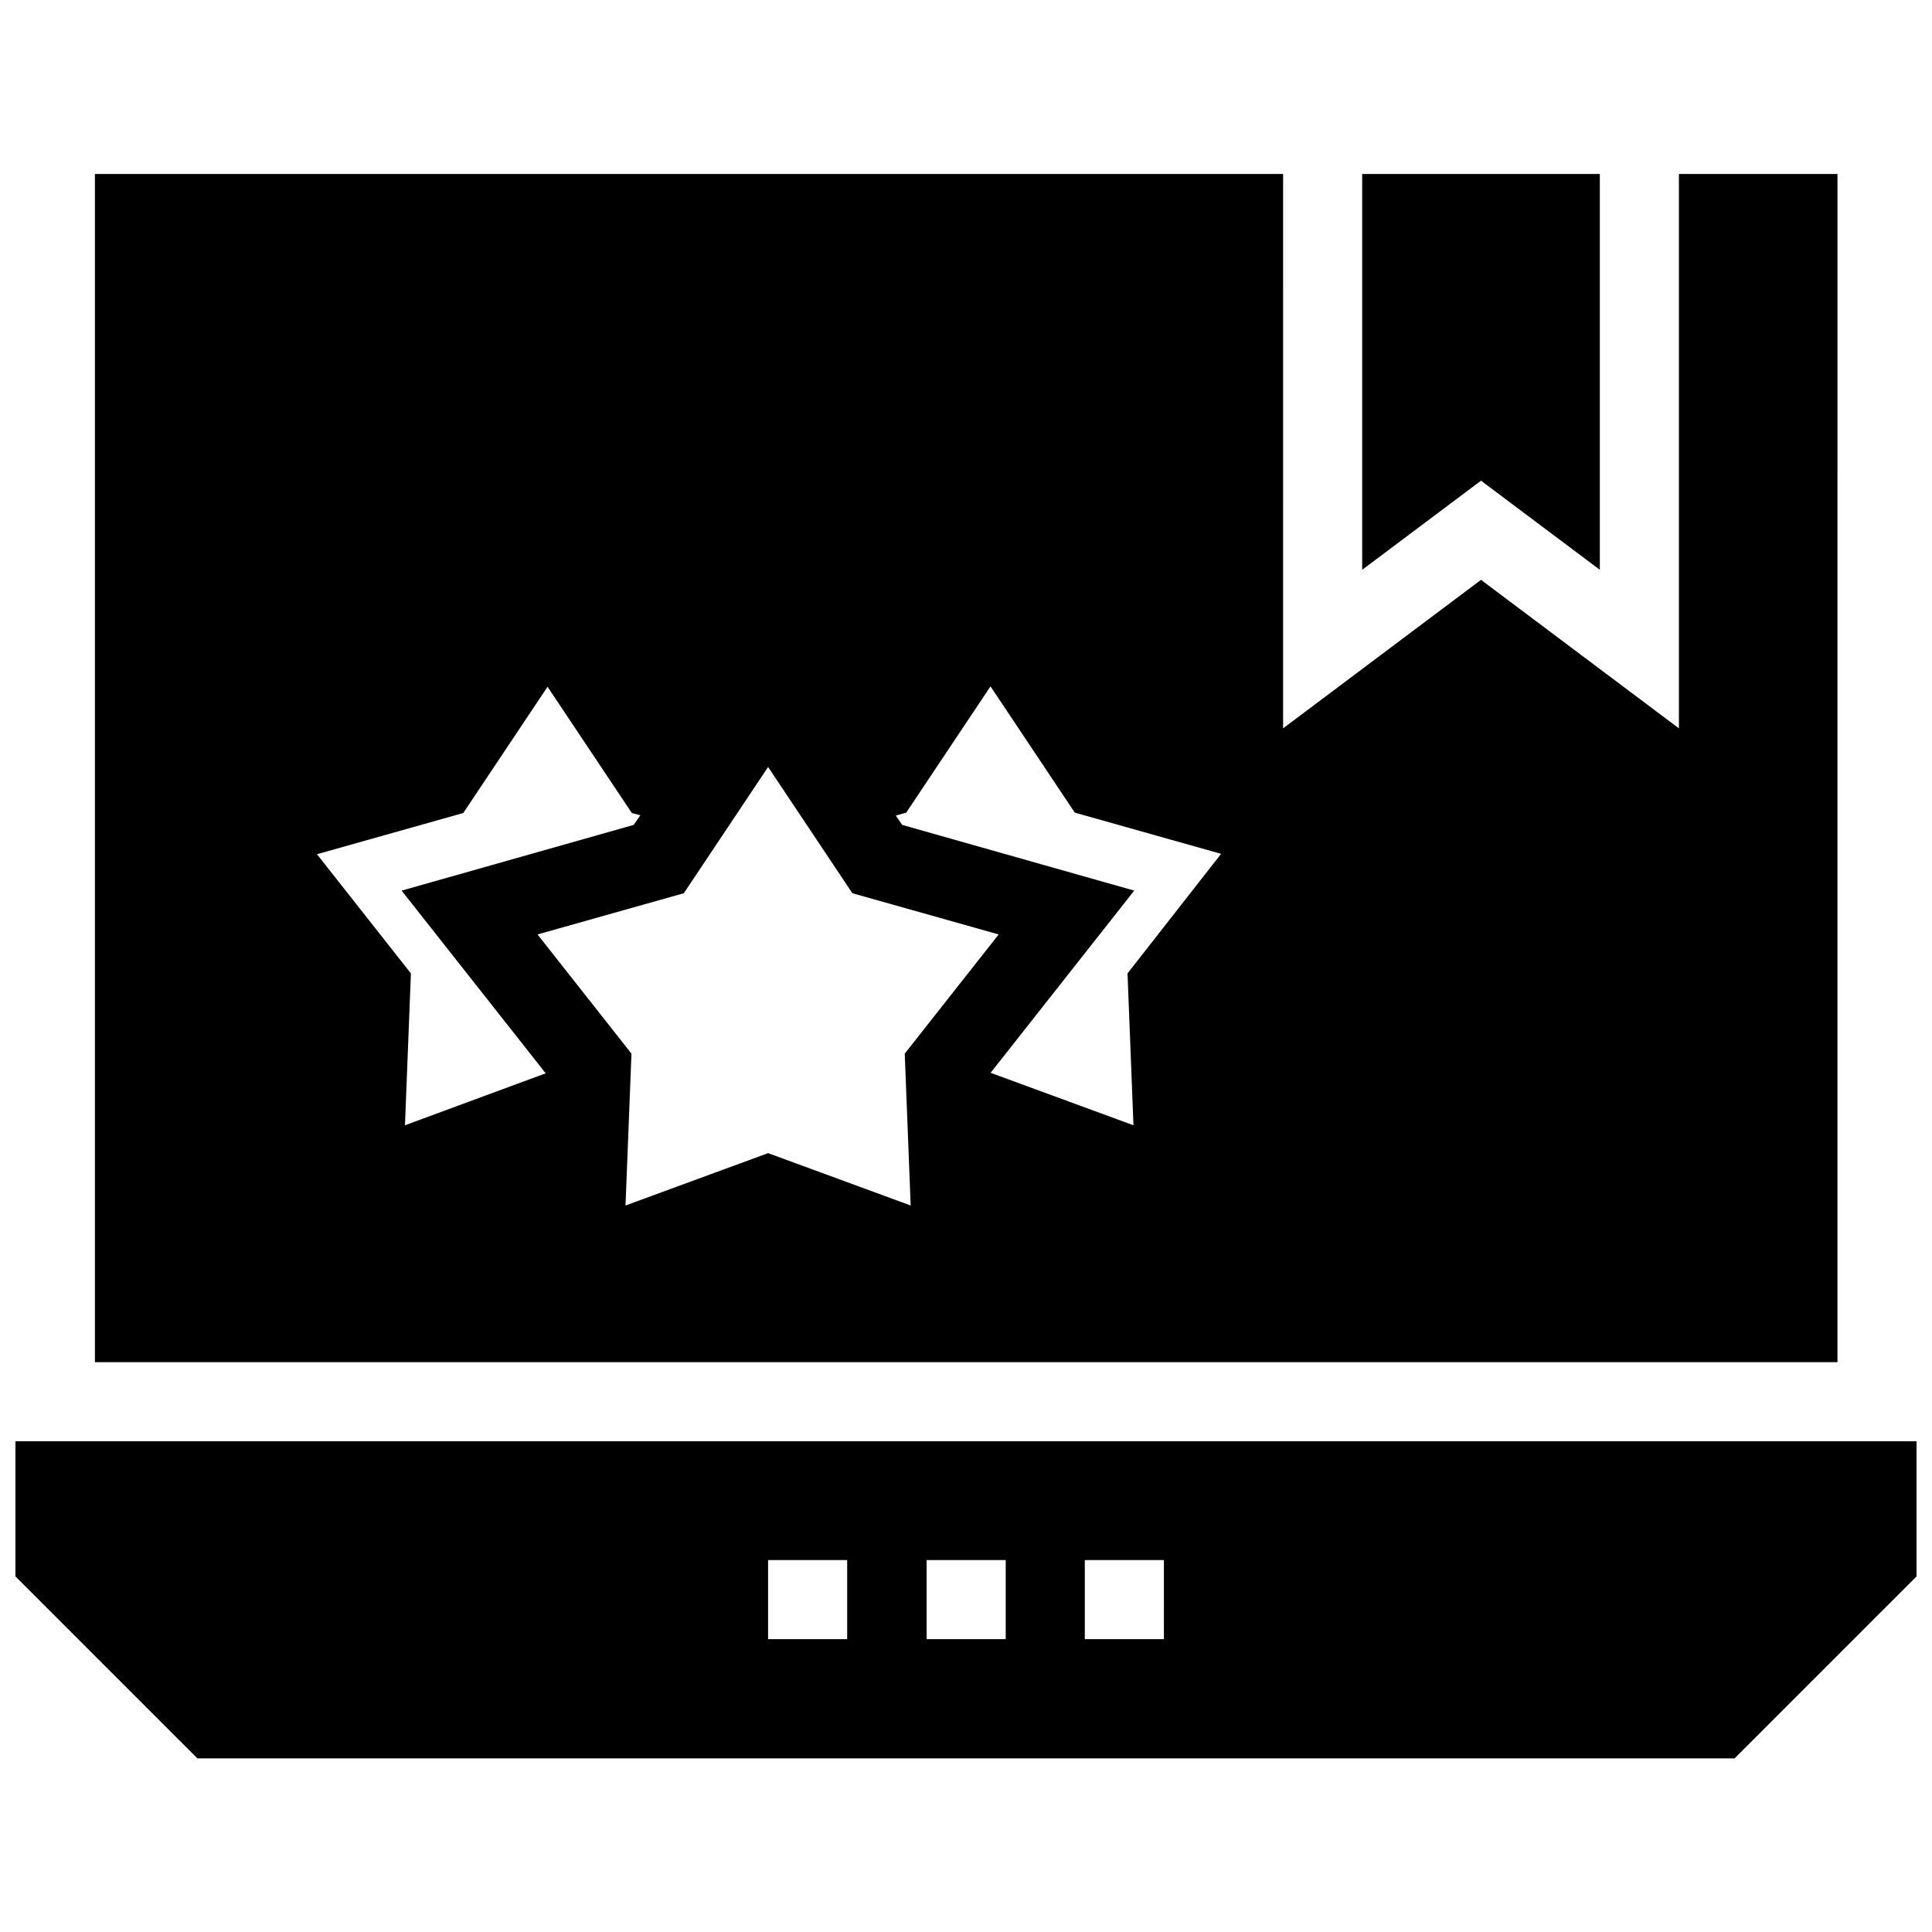 <?xml version="1.0" encoding="UTF-8"?>
<!-- Uploaded to: SVG Repo, www.svgrepo.com, Generator: SVG Repo Mixer Tools -->
<svg width="800px" height="800px" version="1.1" viewBox="144 144 512 512" xmlns="http://www.w3.org/2000/svg">
 <defs>
  <clipPath id="a">
   <path d="m148.09 525h503.81v85h-503.81z"/>
  </clipPath>
 </defs>
 <g clip-path="url(#a)">
  <path d="m148.09 525.95v35.816l48.215 48.215 407.38 0.004 48.215-48.215v-35.82zm220.42 52.449h-20.961v-20.961h20.961zm42.016 0h-20.961v-20.961h20.961zm41.918 0h-20.957v-20.961h20.961z"/>
 </g>
 <path d="m567.97 295v-104.89h-62.977v104.89l31.488-23.613z"/>
 <path d="m630.95 190.11h-42.02v146.91l-52.449-39.359-52.449 39.359 0.004-146.91h-314.88v314.88h461.79zm-379.63 252.1 1.574-40.246-24.895-31.586 38.77-10.922 22.336-33.457 22.336 33.457 2.262 0.59-1.77 2.559-61.5 17.418 38.18 48.414zm96.234 7.383-37.785 13.875 1.574-40.246-24.895-31.586 38.77-10.922 22.336-33.457 22.336 33.457 38.77 10.922-24.895 31.586 1.574 40.246zm96.828-7.383-37.785-13.875h-0.098l38.082-48.316-61.504-17.414-1.672-2.461 2.754-0.789 22.336-33.457 22.336 33.457 38.77 10.922-24.797 31.688z"/>
</svg>